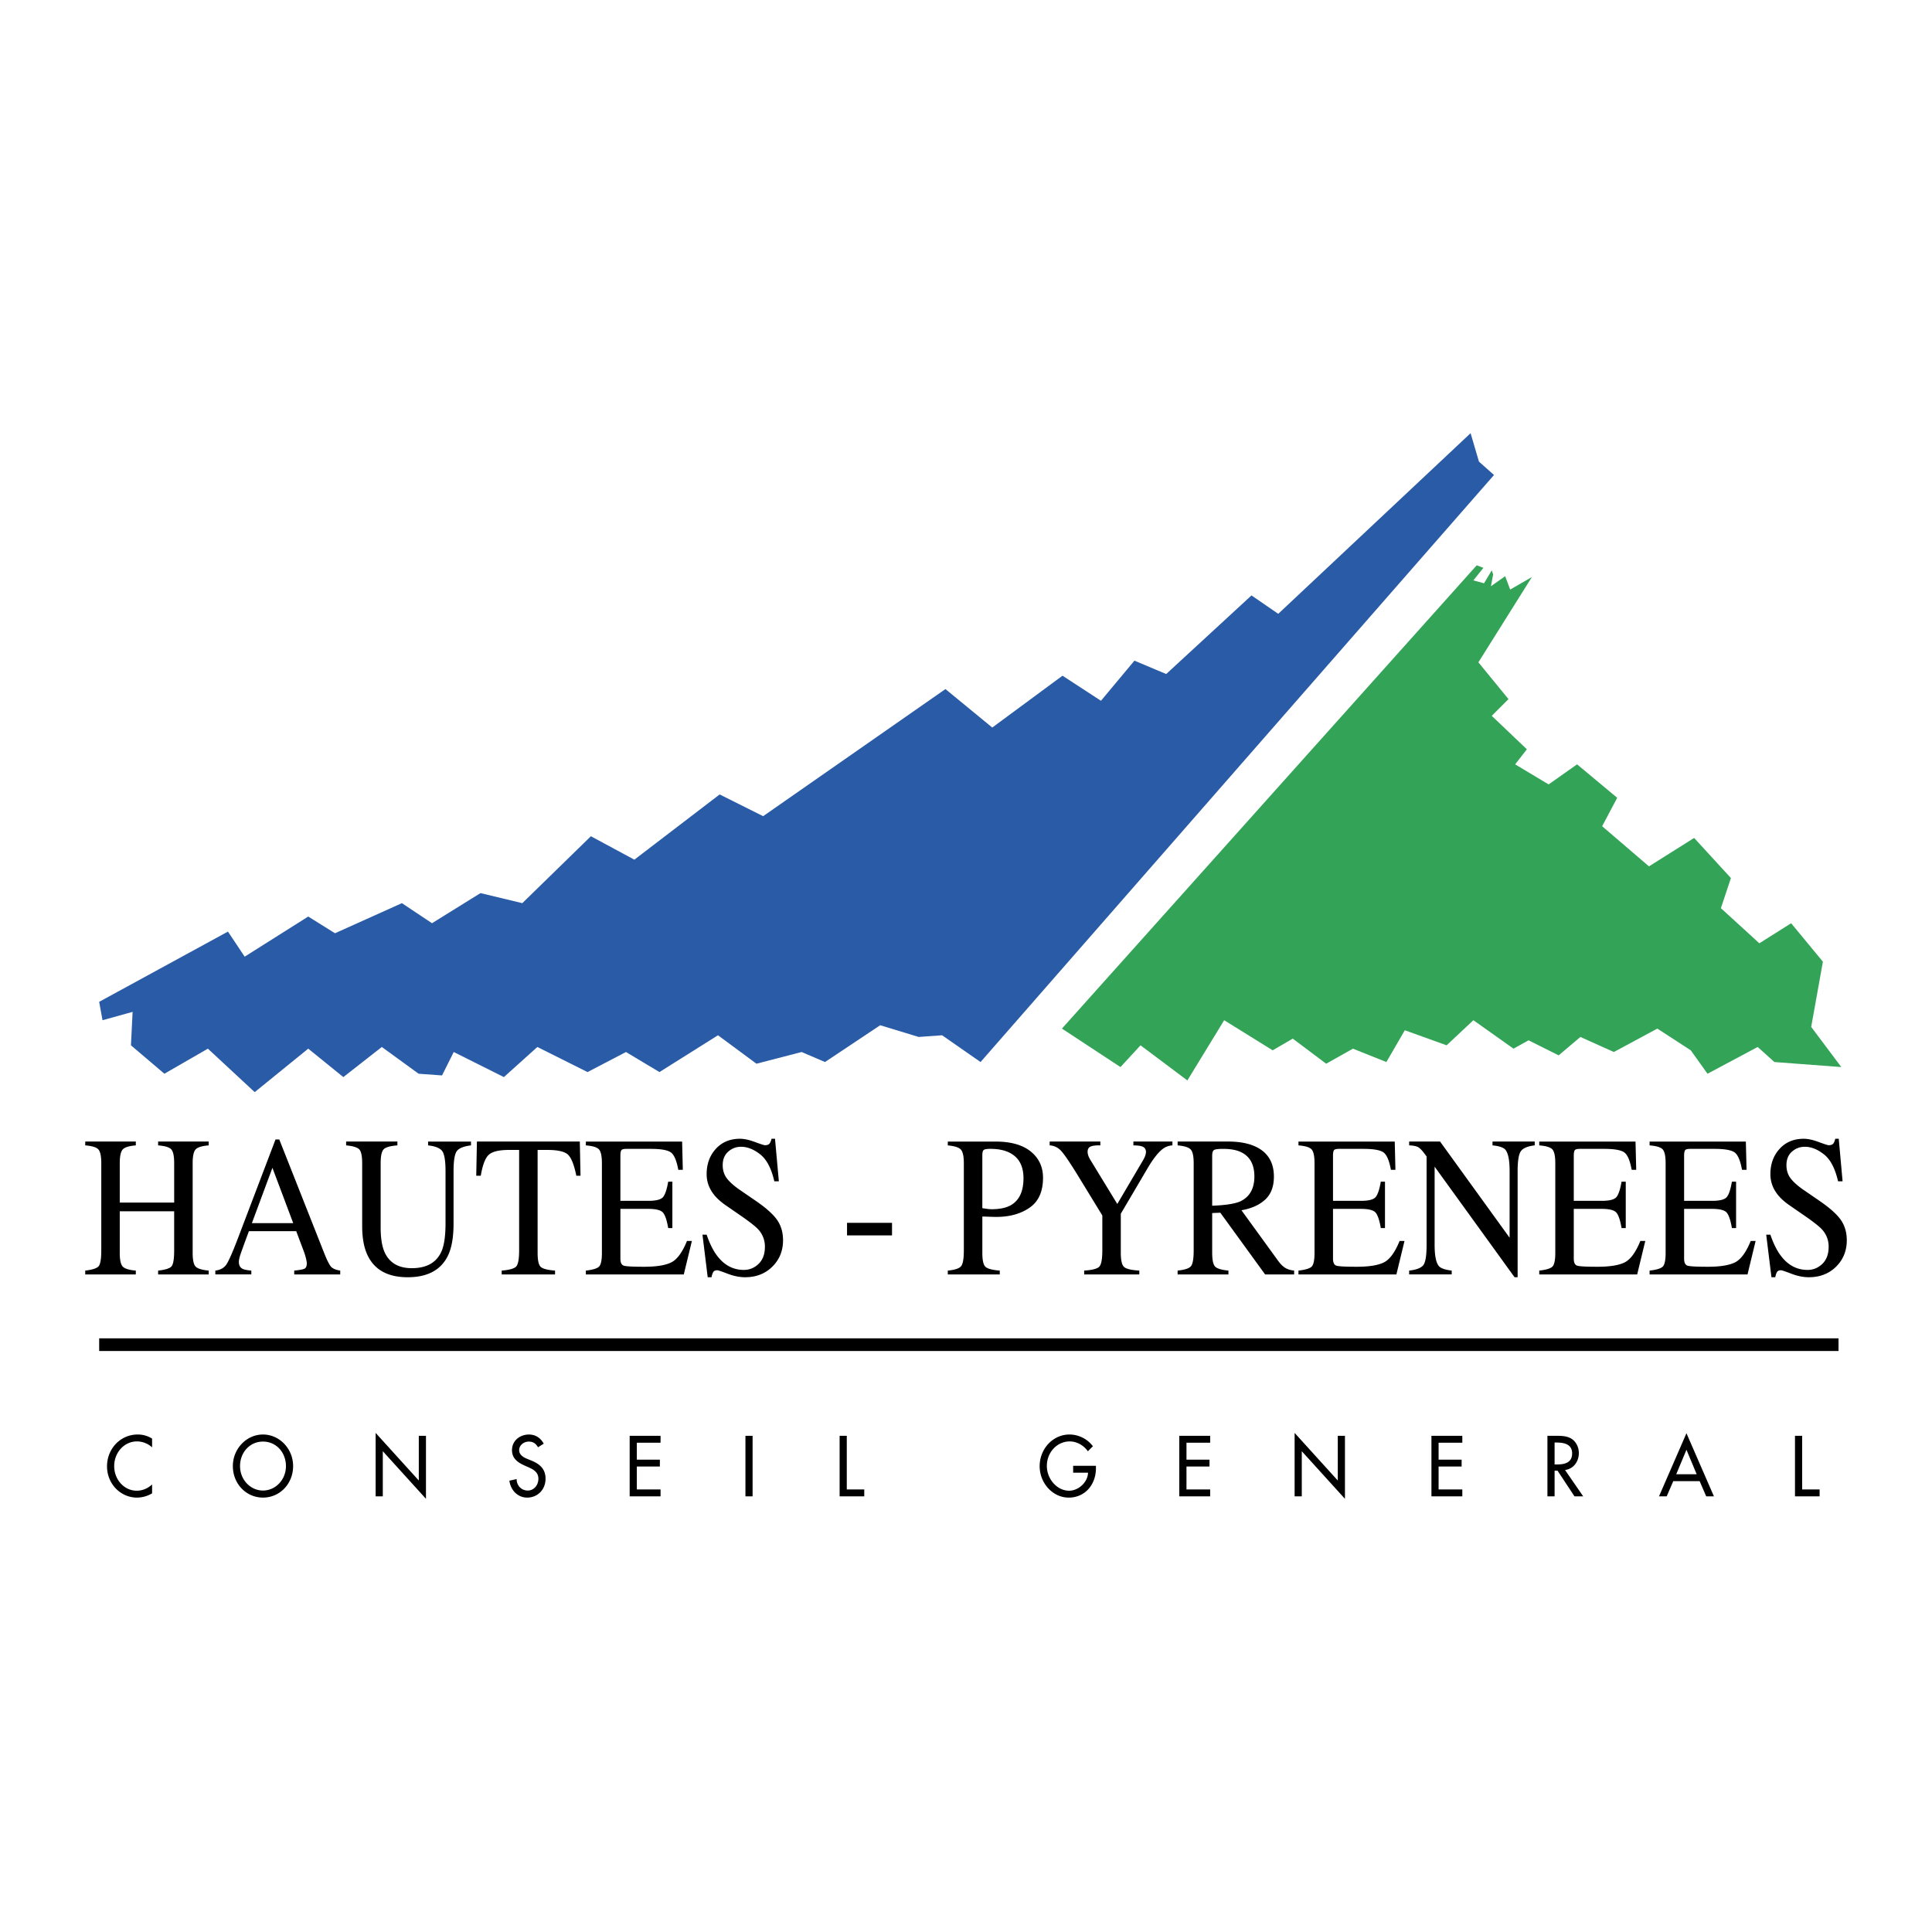 <svg xmlns="http://www.w3.org/2000/svg" width="2500" height="2500" viewBox="0 0 192.756 192.756"><g fill-rule="evenodd" clip-rule="evenodd"><path fill="#fff" d="M0 0h192.756v192.756H0V0z"/><path fill="#295ba7" d="M146.721 43.219l-19.19 18.022-2.67-1.836-8.509 7.843-3.17-1.335-3.338 4.004-3.838-2.502-7.008 5.172-4.672-3.837-18.188 12.681-4.338-2.169-8.51 6.508-4.338-2.337-6.842 6.675-4.172-1.002L43.1 92.11l-3.004-2.002-6.675 3.003-2.669-1.668-6.341 4.004-1.668-2.503-12.848 7.009.333 1.834 3.003-.834-.166 3.338 3.337 2.836 4.338-2.502 4.673 4.338 5.339-4.338 3.504 2.836 3.838-3.004 3.671 2.67 2.336.168 1.168-2.336 5.006 2.502 3.337-3.004 5.006 2.504 3.838-2.002 3.337 2.002 5.84-3.672 3.838 2.838 4.505-1.168 2.336 1 5.507-3.67 3.837 1.168 2.337-.168 3.837 2.67 51.227-58.568-1.502-1.335-.834-2.837z"/><path fill="#33a457" d="M147.5 66.08l5.34-8.51-2.17 1.251-.5-1.335-1.418 1.002.219-1.175-.137-.411-.773 1.293-1.061-.291 1-1.252-.668-.25-41.381 46.221 5.84 3.838 2.002-2.17 4.672 3.504 3.672-6.008 4.838 3.004 2.004-1.168 3.335 2.504 2.67-1.502 3.338 1.334 1.836-3.17 4.172 1.502 2.67-2.504 4.004 2.838 1.502-.834 3.004 1.502 2.168-1.836 3.338 1.502 4.338-2.336 3.337 2.168 1.668 2.336 5.006-2.67 1.67 1.502 6.674.502-3.004-4.006 1.168-6.507-3.17-3.838-3.17 2.002-3.838-3.504 1-3.004-3.67-4.004-4.505 2.837-4.672-4.005 1.502-2.836-4.004-3.338-2.838 2.003-3.338-2.003 1.168-1.502-3.504-3.337 1.67-1.669-3.004-3.67z"/><path d="M8.504 126.768c.711-.084 1.156-.227 1.333-.43s.268-.732.268-1.588v-8.699c0-.707-.099-1.168-.296-1.379-.198-.213-.632-.344-1.305-.396v-.383h5.046v.383c-.661.053-1.093.184-1.296.396-.203.211-.305.672-.305 1.379v3.932h5.429v-3.932c0-.707-.098-1.168-.292-1.379-.195-.213-.631-.344-1.31-.396v-.383h5.046v.383c-.666.053-1.099.184-1.299.396-.201.211-.301.672-.301 1.379v8.943c0 .717.1 1.176.301 1.377.201.201.634.334 1.299.396v.383h-5.046v-.383c.718-.076 1.164-.219 1.339-.424.175-.207.262-.738.262-1.594v-3.898h-5.429v4.143c0 .717.102 1.176.305 1.381s.635.336 1.296.393v.383H8.504v-.383zM25.13 122.035l2.05-5.521 2.075 5.521H25.13zm-.055 5.115v-.383c-.428-.037-.719-.096-.87-.174-.249-.127-.372-.357-.372-.691 0-.168.045-.395.136-.68s.379-1.082.864-2.387h4.722l.721 1.918c.104.271.186.527.245.771s.088.414.088.51c0 .289-.077.471-.23.545s-.495.137-1.023.188v.383h4.589v-.383c-.418-.064-.716-.184-.893-.361-.176-.178-.413-.639-.708-1.387l-4.481-11.336h-.373l-3.735 9.816c-.563 1.479-.963 2.379-1.198 2.701-.236.32-.594.51-1.073.566v.383h3.591v.001zM39.648 113.893v.383c-.701.053-1.155.18-1.361.381-.207.203-.309.668-.309 1.395v6.412c0 1.051.129 1.869.389 2.457.479 1.07 1.386 1.605 2.721 1.605 1.463 0 2.445-.547 2.944-1.641.279-.611.418-1.555.418-2.832v-5.203c0-1.088-.122-1.773-.364-2.051s-.701-.451-1.375-.523v-.383h4.28v.383c-.718.084-1.187.273-1.408.562-.221.291-.332.963-.332 2.012v5.207c0 1.381-.188 2.459-.566 3.234-.703 1.426-2.041 2.139-4.012 2.139-1.939 0-3.261-.705-3.963-2.115-.384-.758-.576-1.756-.576-2.996v-6.268c0-.721-.1-1.182-.299-1.385-.2-.201-.634-.332-1.302-.391v-.383h5.115v.001zM47.582 113.893h10.266l.07 3.41H57.5c-.217-1.07-.49-1.768-.818-2.09-.329-.322-1.019-.484-2.07-.484h-.974v10.266c0 .76.108 1.232.323 1.414.216.184.688.303 1.417.359v.383h-5.324v-.383c.775-.064 1.259-.201 1.451-.414s.289-.748.289-1.604v-10.021h-1.009c-.989 0-1.66.16-2.015.479-.355.32-.623 1.02-.804 2.096h-.452l.068-3.411zM58.451 126.768c.672-.076 1.106-.205 1.304-.387.198-.184.297-.645.297-1.387v-8.943c0-.701-.098-1.16-.292-1.375s-.63-.348-1.309-.4v-.383h9.604l.07 2.818h-.452c-.158-.877-.39-1.443-.695-1.701s-.99-.387-2.054-.387h-2.441c-.268 0-.432.049-.494.143-.062.096-.092.275-.092.537v4.506h2.784c.772 0 1.263-.127 1.473-.379.21-.252.38-.764.511-1.535h.417v4.629h-.417c-.131-.775-.303-1.287-.516-1.539-.213-.25-.703-.375-1.468-.375h-2.784v4.963c0 .398.114.633.342.705.229.072.904.107 2.028.107 1.228 0 2.132-.146 2.713-.439.581-.293 1.101-1.006 1.559-2.135h.491l-.808 3.34h-9.77v-.383h-.001zM70.502 123.184c.303.891.658 1.602 1.065 2.131.71.924 1.592 1.385 2.645 1.385.567 0 1.06-.203 1.477-.607.417-.406.625-.973.625-1.699a2.5 2.5 0 0 0-.638-1.707c-.275-.307-.857-.768-1.747-1.383l-1.55-1.07c-.464-.326-.833-.656-1.106-.99-.514-.633-.771-1.33-.771-2.094 0-1.012.304-1.854.913-2.525.609-.672 1.414-1.01 2.417-1.01.412 0 .908.107 1.488.322.58.215.912.322.997.322.222 0 .376-.057.461-.168.085-.111.151-.27.197-.477h.348l.383 4.246h-.452c-.293-1.281-.76-2.176-1.402-2.684-.643-.508-1.282-.762-1.918-.762-.487 0-.914.162-1.28.486s-.55.773-.55 1.35c0 .516.14.957.422 1.324.288.373.728.762 1.322 1.168l1.585 1.088c.991.682 1.689 1.305 2.094 1.873.397.574.597 1.252.597 2.035 0 1.051-.355 1.93-1.066 2.635-.71.703-1.617 1.057-2.72 1.057-.552 0-1.131-.117-1.737-.348-.607-.232-.952-.348-1.037-.348-.214 0-.357.072-.428.221s-.12.307-.146.475h-.383l-.522-4.246h.417zM84.508 122h4.489v1.254h-4.489V122zM102.113 117.549c0 1.318-.424 2.219-1.27 2.699-.469.264-1.109.396-1.924.396a2.83 2.83 0 0 1-.289-.016c-.096-.01-.303-.039-.623-.09v-5.248c0-.281.041-.463.125-.545.082-.082.307-.123.672-.123.77 0 1.404.125 1.904.377.937.462 1.405 1.312 1.405 2.55zm-7.551 9.601h5.184v-.383c-.736-.057-1.209-.182-1.422-.373-.211-.191-.316-.658-.316-1.4v-3.619c.146 0 .369.006.664.018.297.012.539.018.732.018 1.332 0 2.439-.309 3.326-.926.889-.617 1.332-1.609 1.332-2.98 0-1.082-.408-1.955-1.221-2.617-.814-.662-1.986-.994-3.516-.994h-4.764v.383c.668.059 1.103.197 1.302.414.199.219.299.674.299 1.361v8.699c0 .818-.09 1.342-.269 1.57-.18.229-.623.377-1.332.447v.382h.001zM109.781 113.893v.383c-.424-.014-.742.023-.953.107-.213.084-.318.268-.318.549 0 .084.018.189.055.316.035.129.115.297.24.504l2.668 4.369 2.613-4.438c.102-.189.168-.346.201-.469.031-.125.047-.215.047-.273 0-.287-.135-.477-.406-.568-.162-.059-.445-.092-.85-.098v-.383h3.895v.383c-.365.02-.689.141-.977.361-.449.346-.951.988-1.506 1.928l-2.668 4.531v3.875c0 .771.111 1.252.336 1.443.223.191.727.309 1.51.354v.383h-5.5v-.383c.816-.051 1.32-.186 1.516-.402.197-.219.295-.762.295-1.631v-3.465l-2.35-3.844c-.812-1.324-1.383-2.174-1.711-2.549s-.727-.576-1.193-.602v-.383h5.056v.002zM120.939 120.295v-4.973c0-.301.057-.494.17-.576.115-.082.426-.123.934-.123.756 0 1.361.117 1.818.348.859.43 1.289 1.232 1.289 2.408 0 1.223-.482 2.057-1.443 2.5-.553.228-1.475.369-2.768.416zm-3.445 6.855h5.068v-.383c-.678-.064-1.119-.195-1.32-.391-.201-.197-.303-.664-.303-1.402v-3.947l.812-.035 4.469 6.158h2.896v-.383c-.357-.037-.652-.127-.883-.268s-.459-.365-.688-.672l-3.684-5.08c.99-.17 1.777-.521 2.361-1.057.582-.533.875-1.301.875-2.297 0-1.488-.662-2.508-1.984-3.062-.693-.293-1.564-.439-2.613-.439h-5.008v.383c.672.059 1.105.195 1.305.41.197.215.297.67.297 1.365v8.699c0 .824-.09 1.35-.268 1.574s-.623.373-1.334.443v.384h.002zM129.549 126.768c.672-.076 1.107-.205 1.305-.387.197-.184.297-.645.297-1.387v-8.943c0-.701-.098-1.16-.293-1.375-.193-.215-.631-.348-1.309-.4v-.383h9.605l.068 2.818h-.451c-.158-.877-.391-1.443-.695-1.701-.307-.258-.99-.387-2.055-.387h-2.441c-.268 0-.432.049-.494.143-.062.096-.092.275-.092.537v4.506h2.783c.773 0 1.264-.127 1.473-.379.211-.252.381-.764.512-1.535h.418v4.629h-.418c-.131-.775-.303-1.287-.516-1.539-.213-.25-.703-.375-1.469-.375h-2.783v4.963c0 .398.113.633.342.705s.904.107 2.027.107c1.229 0 2.133-.146 2.715-.439.58-.293 1.1-1.006 1.559-2.135h.49l-.809 3.34h-9.77v-.383h.001zM140.592 126.768c.738-.084 1.213-.271 1.424-.561s.316-.961.316-2.016v-8.812l-.244-.322c-.26-.346-.48-.559-.666-.639-.184-.082-.461-.129-.83-.143v-.383h3.084l6.938 9.596v-6.656c0-1.096-.145-1.809-.436-2.139-.193-.213-.617-.354-1.27-.418v-.383h4.211v.383c-.686.078-1.141.266-1.367.559-.225.295-.338.969-.338 2.021v10.574h-.307l-7.975-11.031v7.791c0 1.096.145 1.809.434 2.139.189.215.613.361 1.271.439v.383h-4.246v-.382h.001zM153.572 126.768c.67-.076 1.105-.205 1.303-.387.197-.184.297-.645.297-1.387v-8.943c0-.701-.098-1.16-.291-1.375-.195-.215-.631-.348-1.309-.4v-.383h9.604l.07 2.818h-.453c-.158-.877-.389-1.443-.695-1.701-.305-.258-.99-.387-2.055-.387h-2.441c-.268 0-.432.049-.492.143-.062.096-.094.275-.094.537v4.506h2.785c.771 0 1.262-.127 1.473-.379.209-.252.379-.764.51-1.535h.418v4.629h-.418c-.131-.775-.303-1.287-.516-1.539-.213-.25-.701-.375-1.467-.375h-2.785v4.963c0 .398.115.633.344.705s.904.107 2.027.107c1.227 0 2.131-.146 2.713-.439.58-.293 1.1-1.006 1.559-2.135h.492l-.809 3.34h-9.77v-.383zM164.58 126.768c.672-.076 1.105-.205 1.303-.387.199-.184.297-.645.297-1.387v-8.943c0-.701-.098-1.16-.291-1.375-.195-.215-.631-.348-1.309-.4v-.383h9.604l.07 2.818h-.453c-.158-.877-.389-1.443-.695-1.701-.305-.258-.99-.387-2.053-.387h-2.441c-.268 0-.432.049-.494.143-.062.096-.094.275-.094.537v4.506h2.785c.771 0 1.264-.127 1.473-.379s.379-.764.51-1.535h.418v4.629h-.418c-.131-.775-.303-1.287-.516-1.539-.213-.25-.701-.375-1.467-.375h-2.785v4.963c0 .398.115.633.344.705s.904.107 2.027.107c1.227 0 2.133-.146 2.713-.439.582-.293 1.102-1.006 1.561-2.135h.49l-.809 3.34h-9.77v-.383zM176.631 123.184c.303.891.658 1.602 1.066 2.131.709.924 1.592 1.385 2.645 1.385.566 0 1.059-.203 1.477-.607.416-.406.625-.973.625-1.699a2.5 2.5 0 0 0-.639-1.707c-.275-.307-.857-.768-1.746-1.383l-1.549-1.07c-.465-.326-.834-.656-1.107-.99-.514-.633-.771-1.33-.771-2.094 0-1.012.305-1.854.914-2.525s1.414-1.01 2.416-1.01c.412 0 .908.107 1.488.322.578.215.912.322.996.322.223 0 .377-.057.463-.168.084-.111.15-.27.195-.477h.348l.383 4.246h-.451c-.293-1.281-.76-2.176-1.402-2.684s-1.281-.762-1.918-.762c-.488 0-.914.162-1.281.486s-.549.773-.549 1.35c0 .516.141.957.422 1.324.287.373.729.762 1.322 1.168l1.584 1.088c.99.682 1.689 1.305 2.094 1.873.398.574.598 1.252.598 2.035 0 1.051-.355 1.93-1.064 2.635-.711.703-1.619 1.057-2.721 1.057-.553 0-1.131-.117-1.738-.348-.607-.232-.951-.348-1.035-.348-.215 0-.357.072-.43.221-.07.148-.119.307-.145.475h-.383l-.523-4.246h.416z"/><path stroke="#000" stroke-width="1.263" stroke-miterlimit="2.613" d="M9.895 134.158H183.43 9.895z"/><path d="M15.175 144.402a2.248 2.248 0 0 0-1.514-.592c-1.286 0-2.268 1.129-2.268 2.467 0 1.32.974 2.451 2.252 2.451.563 0 1.104-.225 1.529-.625v.889a2.993 2.993 0 0 1-1.506.424c-1.636 0-2.99-1.369-2.99-3.115 0-1.785 1.362-3.18 3.051-3.18a2.67 2.67 0 0 1 1.445.408v.873h.001zM26.239 148.711c-1.24 0-2.29-1.064-2.29-2.441 0-1.33.943-2.443 2.29-2.443s2.29 1.113 2.29 2.443c0 1.376-1.05 2.441-2.29 2.441zm0-5.59c-1.644 0-3.006 1.418-3.006 3.148 0 1.793 1.347 3.146 3.006 3.146 1.658 0 3.005-1.354 3.005-3.146 0-1.73-1.362-3.148-3.005-3.148zM37.477 142.961l4.307 4.75v-4.461h.715v6.287l-4.307-4.75v4.502h-.715v-6.328zM53.676 144.395c-.213-.377-.487-.568-.921-.568-.456 0-.958.328-.958.857 0 .473.441.721.798.865l.411.168c.814.336 1.423.809 1.423 1.818 0 1.096-.807 1.881-1.834 1.881-.928 0-1.65-.721-1.772-1.689l.723-.16c-.008.664.494 1.145 1.111 1.145.616 0 1.058-.543 1.058-1.176 0-.65-.495-.93-.989-1.146l-.396-.176c-.654-.297-1.248-.689-1.248-1.529 0-.979.822-1.562 1.689-1.562.639 0 1.164.328 1.476.914l-.571.358zM62.822 143.25h3.082v.688h-2.367v1.691h2.298v.687h-2.298v2.284h2.367v.689h-3.082v-6.039zM75.087 149.289h-.714v-6.039h.714v6.039zM84.484 148.6h1.743v.689h-2.458v-6.039h.715v5.35zM109.342 146.244v.24c0 1.658-1.109 2.932-2.715 2.932s-2.9-1.457-2.9-3.131c0-1.738 1.324-3.164 2.975-3.164.891 0 1.773.424 2.338 1.17l-.504.504c-.41-.592-1.102-.984-1.803-.984-1.285 0-2.289 1.098-2.289 2.451 0 1.266.988 2.467 2.229 2.467.891 0 1.85-.811 1.879-1.795h-1.484v-.689h2.274v-.001zM117.658 143.25h3.082v.688h-2.365v1.691h2.297v.687h-2.297v2.284h2.365v.689h-3.082v-6.039zM129.164 142.961l4.307 4.75v-4.461h.715v6.287l-4.307-4.75v4.502h-.715v-6.328zM142.814 143.25h3.081v.688h-2.366v1.691h2.297v.687h-2.297v2.284h2.366v.689h-3.081v-6.039zM155.102 143.922h.191c.707 0 1.559.137 1.559 1.082 0 .961-.791 1.105-1.521 1.105h-.229v-2.187zm1.043 2.74c.83-.105 1.377-.826 1.377-1.691 0-.576-.273-1.145-.754-1.441-.455-.271-1.004-.279-1.514-.279h-.867v6.039h.715v-2.557h.297l1.689 2.557h.867l-1.81-2.628zM169.277 147.086h-2.039l1.02-2.443 1.019 2.443zm.297.689l.654 1.514h.77l-2.74-6.297-2.738 6.297h.768l.654-1.514h2.632zM179.801 148.6h1.742v.689h-2.457v-6.039h.715v5.35z"/></g></svg>